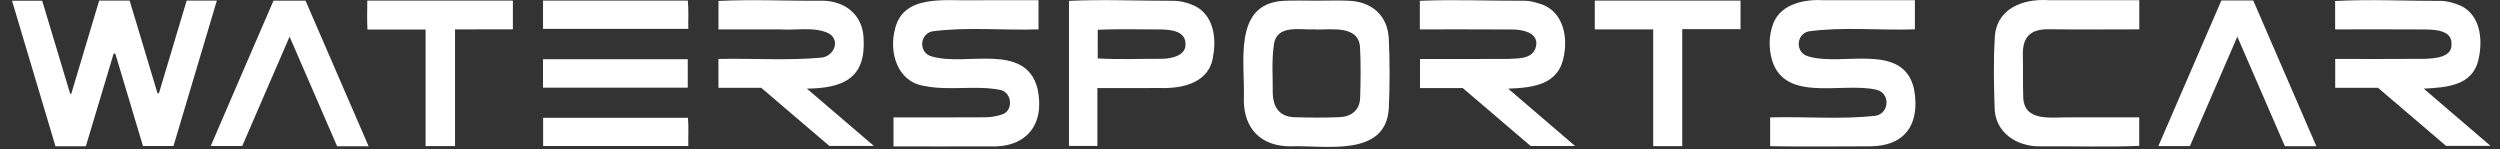 <svg width="184" height="11" viewBox="0 0 184 11" fill="none" xmlns="http://www.w3.org/2000/svg">
    <rect x="0" y="0" width="184" height="11" fill="#333333" stroke="none"/>
    <path d="M6.318 10.763C5.553 10.763 4.843 10.763 4.083 10.763C3.022 7.213 1.961 3.66 0.886 0.056C1.625 0.056 2.326 0.056 3.105 0.056C3.785 2.314 4.475 4.611 5.166 6.906C5.193 6.903 5.22 6.903 5.246 6.901C5.929 4.619 6.611 2.341 7.299 0.043C8.04 0.043 8.749 0.043 9.542 0.043C10.219 2.297 10.906 4.579 11.591 6.86C11.626 6.866 11.659 6.868 11.694 6.874C12.373 4.603 13.053 2.335 13.738 0.046C14.471 0.046 15.178 0.046 15.96 0.046C14.89 3.625 13.832 7.176 12.768 10.747C12.035 10.747 11.309 10.747 10.522 10.747C9.848 8.498 9.166 6.222 8.486 3.946C8.446 3.946 8.406 3.946 8.365 3.946C7.686 6.206 7.006 8.466 6.318 10.763Z"
          fill="white"/>
    <path d="M130.282 10.761C130.282 10.041 130.282 9.379 130.282 8.641C132.869 8.563 135.485 8.813 138.053 8.517C139.071 8.334 139.128 6.849 138.123 6.61C135.544 5.987 131.047 7.714 130.33 4.048C130.196 3.356 130.22 2.658 130.429 1.979C130.862 0.369 132.643 -0.078 134.217 0.016C136.466 0.01 138.684 0.013 140.936 0.013C140.936 0.727 140.936 1.411 140.936 2.16C138.338 2.249 135.692 1.958 133.118 2.308C132.151 2.532 132.135 3.932 133.121 4.156C135.593 4.905 140.116 3.057 140.877 6.577C141.325 9.058 140.288 10.744 137.656 10.769C135.195 10.769 132.745 10.804 130.282 10.761Z"
          fill="white"/>
    <path d="M65.761 10.776C65.761 10.041 65.761 9.368 65.761 8.64C68.029 8.638 70.282 8.651 72.547 8.632C72.931 8.63 73.326 8.562 73.692 8.444C74.6 8.212 74.522 6.828 73.635 6.62C71.795 6.251 69.858 6.706 68.01 6.321C66.033 6.019 65.404 3.835 65.882 2.103C66.506 -0.459 69.616 0.08 71.669 0.018C73.264 0.01 74.833 0.018 76.434 0.016C76.434 0.743 76.434 1.413 76.434 2.162C73.831 2.248 71.191 1.966 68.609 2.308C67.642 2.531 67.618 3.927 68.596 4.158C71.086 4.902 75.472 3.081 76.362 6.52C76.928 9.163 75.553 10.892 72.84 10.774C70.476 10.782 68.133 10.776 65.761 10.776Z"
          fill="white"/>
    <path d="M96.944 0.051C97.742 0.051 98.543 0.019 99.338 0.059C101.006 0.143 102.134 1.18 102.215 2.845C102.295 4.541 102.29 6.247 102.218 7.943C102.016 11.634 97.506 10.667 94.956 10.769C92.813 10.766 91.542 9.473 91.545 7.335C91.663 4.717 90.674 0.288 94.451 0.062C95.279 0.019 96.112 0.054 96.944 0.051ZM96.818 2.174C96.818 2.168 96.818 2.166 96.818 2.16C95.682 2.225 93.919 1.751 93.75 3.346C93.589 4.506 93.683 5.692 93.675 6.863C93.702 7.965 94.236 8.587 95.246 8.625C96.367 8.665 97.49 8.668 98.607 8.622C99.456 8.587 100.079 8.105 100.106 7.203C100.144 5.996 100.165 4.787 100.103 3.58C100.077 1.837 98.043 2.19 96.818 2.174Z"
          fill="white"/>
    <path d="M171.866 2.163C171.866 1.419 171.866 0.759 171.866 0.075C174.445 -0.068 177.061 0.078 179.654 0.062C180.035 0.067 180.427 0.169 180.79 0.299C182.549 0.859 182.781 2.863 182.407 4.42C181.961 6.321 180.051 6.437 178.386 6.523C180.032 7.935 181.631 9.303 183.302 10.736C182.173 10.736 181.139 10.736 180.03 10.736C178.407 9.352 176.731 7.921 175.022 6.464C173.996 6.464 172.949 6.464 171.871 6.464C171.871 5.753 171.871 5.082 171.871 4.339C174.063 4.336 176.245 4.35 178.437 4.331C179.197 4.293 180.511 4.245 180.43 3.208C180.449 2.241 179.261 2.181 178.528 2.168C176.301 2.152 174.098 2.163 171.866 2.163Z"
          fill="white"/>
    <path d="M111.002 6.526C112.665 7.951 114.258 9.314 115.926 10.744C114.787 10.744 113.747 10.744 112.654 10.744C111.021 9.349 109.344 7.919 107.657 6.48C106.623 6.48 105.589 6.48 104.512 6.48C104.512 5.774 104.512 5.09 104.512 4.341C106.68 4.341 108.847 4.347 111.015 4.336C111.711 4.288 112.662 4.368 112.995 3.601C113.43 2.41 112.036 2.141 111.142 2.17C108.923 2.154 106.723 2.165 104.501 2.162C104.501 1.438 104.501 0.764 104.501 0.061C107.066 -0.052 109.659 0.069 112.232 0.056C112.565 0.059 112.904 0.142 113.223 0.242C114.945 0.689 115.413 2.502 115.109 4.078C114.757 6.235 112.874 6.453 111.002 6.526Z"
          fill="white"/>
    <path d="M59.387 6.524C61.052 7.948 62.648 9.311 64.316 10.739C63.185 10.739 62.148 10.739 61.039 10.739C59.413 9.352 57.737 7.921 56.026 6.462C55 6.462 53.952 6.462 52.878 6.462C52.878 5.748 52.878 5.074 52.878 4.339C55.392 4.282 57.915 4.468 60.418 4.245C61.329 4.177 61.89 3.041 61.036 2.478C59.991 1.934 58.589 2.252 57.434 2.163C55.91 2.16 54.409 2.163 52.88 2.163C52.88 1.43 52.88 0.757 52.88 0.07C55.449 -0.057 58.052 0.078 60.633 0.054C62.213 0.113 63.499 1.091 63.561 2.828C63.733 5.756 62.078 6.486 59.387 6.524Z"
          fill="white"/>
    <path d="M80.767 6.48C80.767 7.919 80.767 9.311 80.767 10.739C80.05 10.739 79.384 10.739 78.677 10.739C78.677 7.183 78.677 3.636 78.677 0.064C81.248 -0.057 83.843 0.067 86.422 0.059C86.82 0.064 87.233 0.164 87.609 0.301C89.221 0.843 89.562 2.585 89.294 4.083C89.057 6.082 87.075 6.529 85.39 6.478C83.84 6.488 82.323 6.478 80.767 6.48ZM80.791 4.298C82.376 4.398 83.969 4.317 85.56 4.328C86.258 4.309 87.33 4.078 87.249 3.202C87.247 2.286 86.153 2.176 85.439 2.168C83.889 2.168 82.344 2.122 80.794 2.189C80.791 2.914 80.791 3.604 80.791 4.298Z"
          fill="white"/>
    <path d="M157.451 0.013C157.451 0.749 157.451 1.422 157.451 2.16C155.24 2.157 153.038 2.187 150.829 2.152C149.446 2.13 148.847 2.704 148.882 4.07C148.909 5.074 148.874 6.079 148.909 7.084C148.914 9.053 151.074 8.598 152.425 8.638C154.104 8.638 155.761 8.638 157.446 8.638C157.446 9.344 157.446 10.017 157.446 10.736C155.023 10.836 152.581 10.75 150.152 10.769C148.444 10.806 146.811 9.753 146.803 7.892C146.749 6.225 146.714 4.552 146.811 2.887C146.854 0.679 148.809 -0.127 150.821 0.016C153.035 0.011 155.235 0.013 157.451 0.013Z"
          fill="white"/>
    <path d="M27.129 10.763C26.31 10.763 25.582 10.763 24.811 10.763C23.661 8.112 22.509 5.459 21.314 2.698C20.126 5.443 18.982 8.083 17.827 10.747C17.077 10.747 16.336 10.747 15.511 10.747C17.04 7.164 18.592 3.622 20.131 0.048C20.9 0.048 21.66 0.048 22.487 0.048C24.019 3.579 25.561 7.137 27.129 10.763Z"
          fill="white"/>
    <path d="M170.483 10.76C169.655 10.76 168.93 10.76 168.167 10.76C167.017 8.109 165.865 5.456 164.667 2.698C163.477 5.448 162.332 8.091 161.18 10.749C160.422 10.749 159.681 10.749 158.856 10.749C160.409 7.159 161.954 3.595 163.493 0.034C164.291 0.034 165.035 0.034 165.838 0.034C167.375 3.582 168.914 7.14 170.483 10.76Z"
          fill="white"/>
    <path d="M31.323 10.749C31.323 7.867 31.323 5.047 31.323 2.176C29.893 2.176 28.507 2.176 27.046 2.176C27.006 1.443 27.03 0.761 27.033 0.045C30.63 0.045 34.17 0.045 37.748 0.045C37.748 0.724 37.748 1.397 37.748 2.157C36.362 2.167 34.963 2.157 33.49 2.162C33.49 5.041 33.49 7.886 33.49 10.749C32.744 10.749 32.072 10.749 31.323 10.749Z"
          fill="white"/>
    <path d="M123.813 10.755C123.058 10.755 122.4 10.755 121.675 10.755C121.675 7.899 121.675 5.066 121.675 2.162C120.213 2.162 118.814 2.162 117.376 2.162C117.376 1.421 117.376 0.751 117.376 0.045C120.939 0.045 124.482 0.045 128.103 0.045C128.103 0.786 128.103 1.376 128.103 2.146C126.671 2.146 125.272 2.146 123.813 2.146C123.813 5.05 123.813 7.886 123.813 10.755Z"
          fill="white"/>
    <path d="M39.967 0.045C43.545 0.045 47.073 0.045 50.624 0.045C50.694 0.753 50.645 1.394 50.659 2.127C47.07 2.127 43.532 2.127 39.967 2.127C39.967 1.429 39.967 0.759 39.967 0.045Z"
          fill="white"/>
    <path d="M39.965 4.357C43.535 4.357 47.059 4.357 50.619 4.357C50.619 5.06 50.619 5.745 50.619 6.45C47.059 6.45 43.524 6.45 39.965 6.45C39.965 5.753 39.965 5.079 39.965 4.357Z"
          fill="white"/>
    <path d="M39.975 8.668C43.529 8.668 47.067 8.668 50.632 8.668C50.694 9.366 50.645 10.018 50.659 10.745C47.083 10.745 43.548 10.745 39.975 10.745C39.975 10.071 39.975 9.401 39.975 8.668Z"
          fill="white"/>
</svg>
